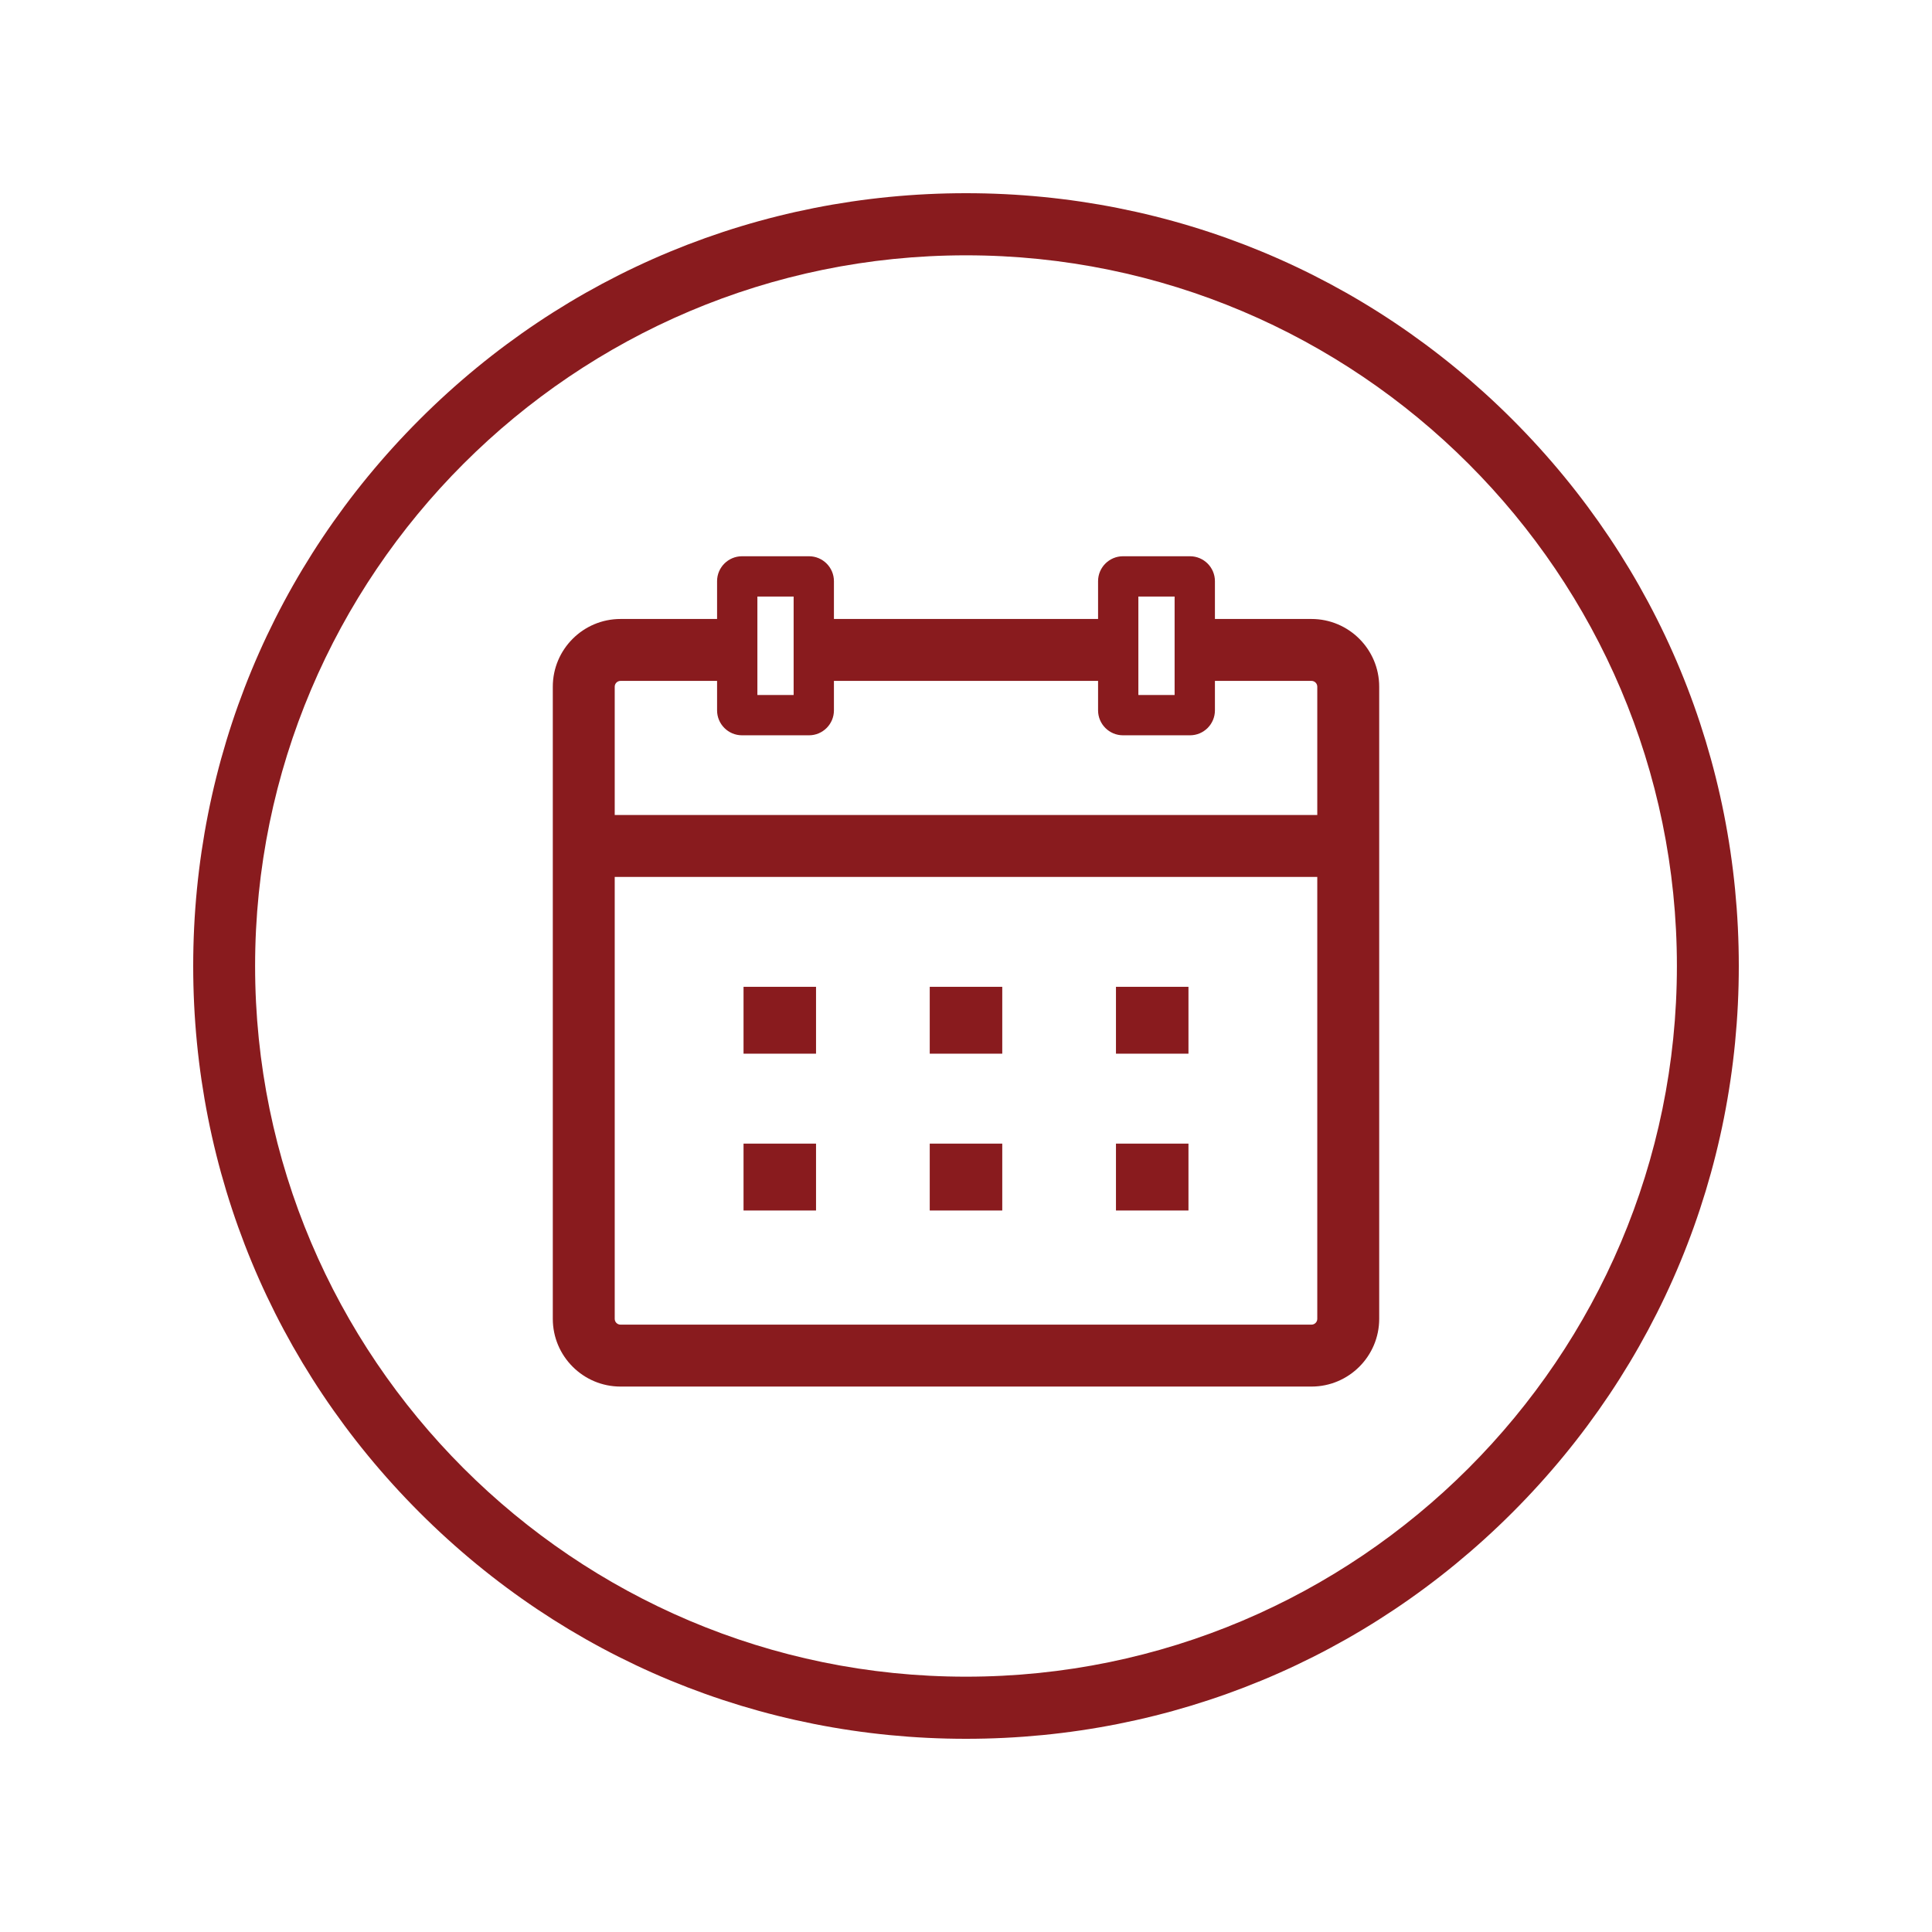 <svg xmlns="http://www.w3.org/2000/svg" xmlns:xlink="http://www.w3.org/1999/xlink" width="600" zoomAndPan="magnify" viewBox="0 0 450 450" height="600" preserveAspectRatio="xMidYMid meet" version="1.0">
<path fill="#891b1e" d="M 225 59.469 C 316.301 59.469 390.582 133.727 390.582 225 C 390.582 316.273 316.301 390.531 225 390.531 C 133.699 390.531 59.418 316.273 59.418 225 C 59.418 133.727 133.699 59.469 225 59.469 Z M 225 405 C 273.074 405 318.273 386.281 352.27 352.289 C 386.273 318.289 405 273.082 405 225 C 405 176.914 386.273 131.711 352.27 97.711 C 318.273 63.719 273.074 45 225 45 C 176.926 45 131.727 63.719 97.73 97.711 C 63.727 131.711 45 176.914 45 225 C 45 273.082 63.727 318.289 97.73 352.289 C 131.727 386.281 176.926 405 225 405 " fill-opacity="1" fill-rule="nonzero"/>
<path fill="#891b1e" d="M 143.18 204.25 L 306.82 204.25 L 306.82 307.184 C 306.82 307.93 306.215 308.535 305.473 308.535 L 144.527 308.535 C 143.785 308.535 143.18 307.93 143.18 307.184 Z M 143.18 159.945 C 143.18 159.199 143.785 158.594 144.527 158.594 L 167.02 158.594 L 167.02 165.461 C 167.02 168.66 169.625 171.266 172.828 171.266 L 188.434 171.266 C 191.633 171.266 194.238 168.66 194.238 165.461 L 194.238 158.594 L 255.762 158.594 L 255.762 165.461 C 255.762 168.66 258.367 171.266 261.566 171.266 L 277.172 171.266 C 280.375 171.266 282.98 168.66 282.98 165.461 L 282.98 158.594 L 305.473 158.594 C 306.215 158.594 306.82 159.199 306.82 159.945 L 306.82 189.828 L 143.18 189.828 Z M 176.41 138.949 L 184.852 138.949 L 184.852 161.879 L 176.41 161.879 Z M 265.148 138.949 L 273.59 138.949 L 273.59 161.879 L 265.148 161.879 Z M 144.527 322.957 L 305.473 322.957 C 314.168 322.957 321.242 315.879 321.242 307.184 L 321.242 159.945 C 321.242 151.246 314.168 144.172 305.473 144.172 L 282.98 144.172 L 282.98 135.367 C 282.98 132.164 280.375 129.562 277.172 129.562 L 261.566 129.562 C 258.367 129.562 255.762 132.164 255.762 135.367 L 255.762 144.172 L 194.238 144.172 L 194.238 135.367 C 194.238 132.164 191.633 129.562 188.434 129.562 L 172.828 129.562 C 169.625 129.562 167.02 132.164 167.02 135.367 L 167.02 144.172 L 144.527 144.172 C 135.832 144.172 128.758 151.246 128.758 159.945 L 128.758 307.184 C 128.758 315.879 135.832 322.957 144.527 322.957 " fill-opacity="1" fill-rule="nonzero"/>
<path fill="#891b1e" d="M 190.07 266.371 L 173.184 266.371 L 173.184 281.949 L 190.07 281.949 L 190.07 266.371 " fill-opacity="1" fill-rule="nonzero"/><path fill="#891b1e" d="M 233.445 266.371 L 216.555 266.371 L 216.555 281.949 L 233.445 281.949 L 233.445 266.371 " fill-opacity="1" fill-rule="nonzero"/><path fill="#891b1e" d="M 276.816 266.371 L 259.93 266.371 L 259.93 281.949 L 276.816 281.949 L 276.816 266.371 " fill-opacity="1" fill-rule="nonzero"/><path fill="#891b1e" d="M 190.07 229.848 L 173.184 229.848 L 173.184 245.422 L 190.07 245.422 L 190.07 229.848 " fill-opacity="1" fill-rule="nonzero"/><path fill="#891b1e" d="M 233.445 229.848 L 216.555 229.848 L 216.555 245.422 L 233.445 245.422 L 233.445 229.848 " fill-opacity="1" fill-rule="nonzero"/><path fill="#891b1e" d="M 276.816 229.848 L 259.93 229.848 L 259.93 245.422 L 276.816 245.422 L 276.816 229.848 " fill-opacity="1" fill-rule="nonzero"/></svg>